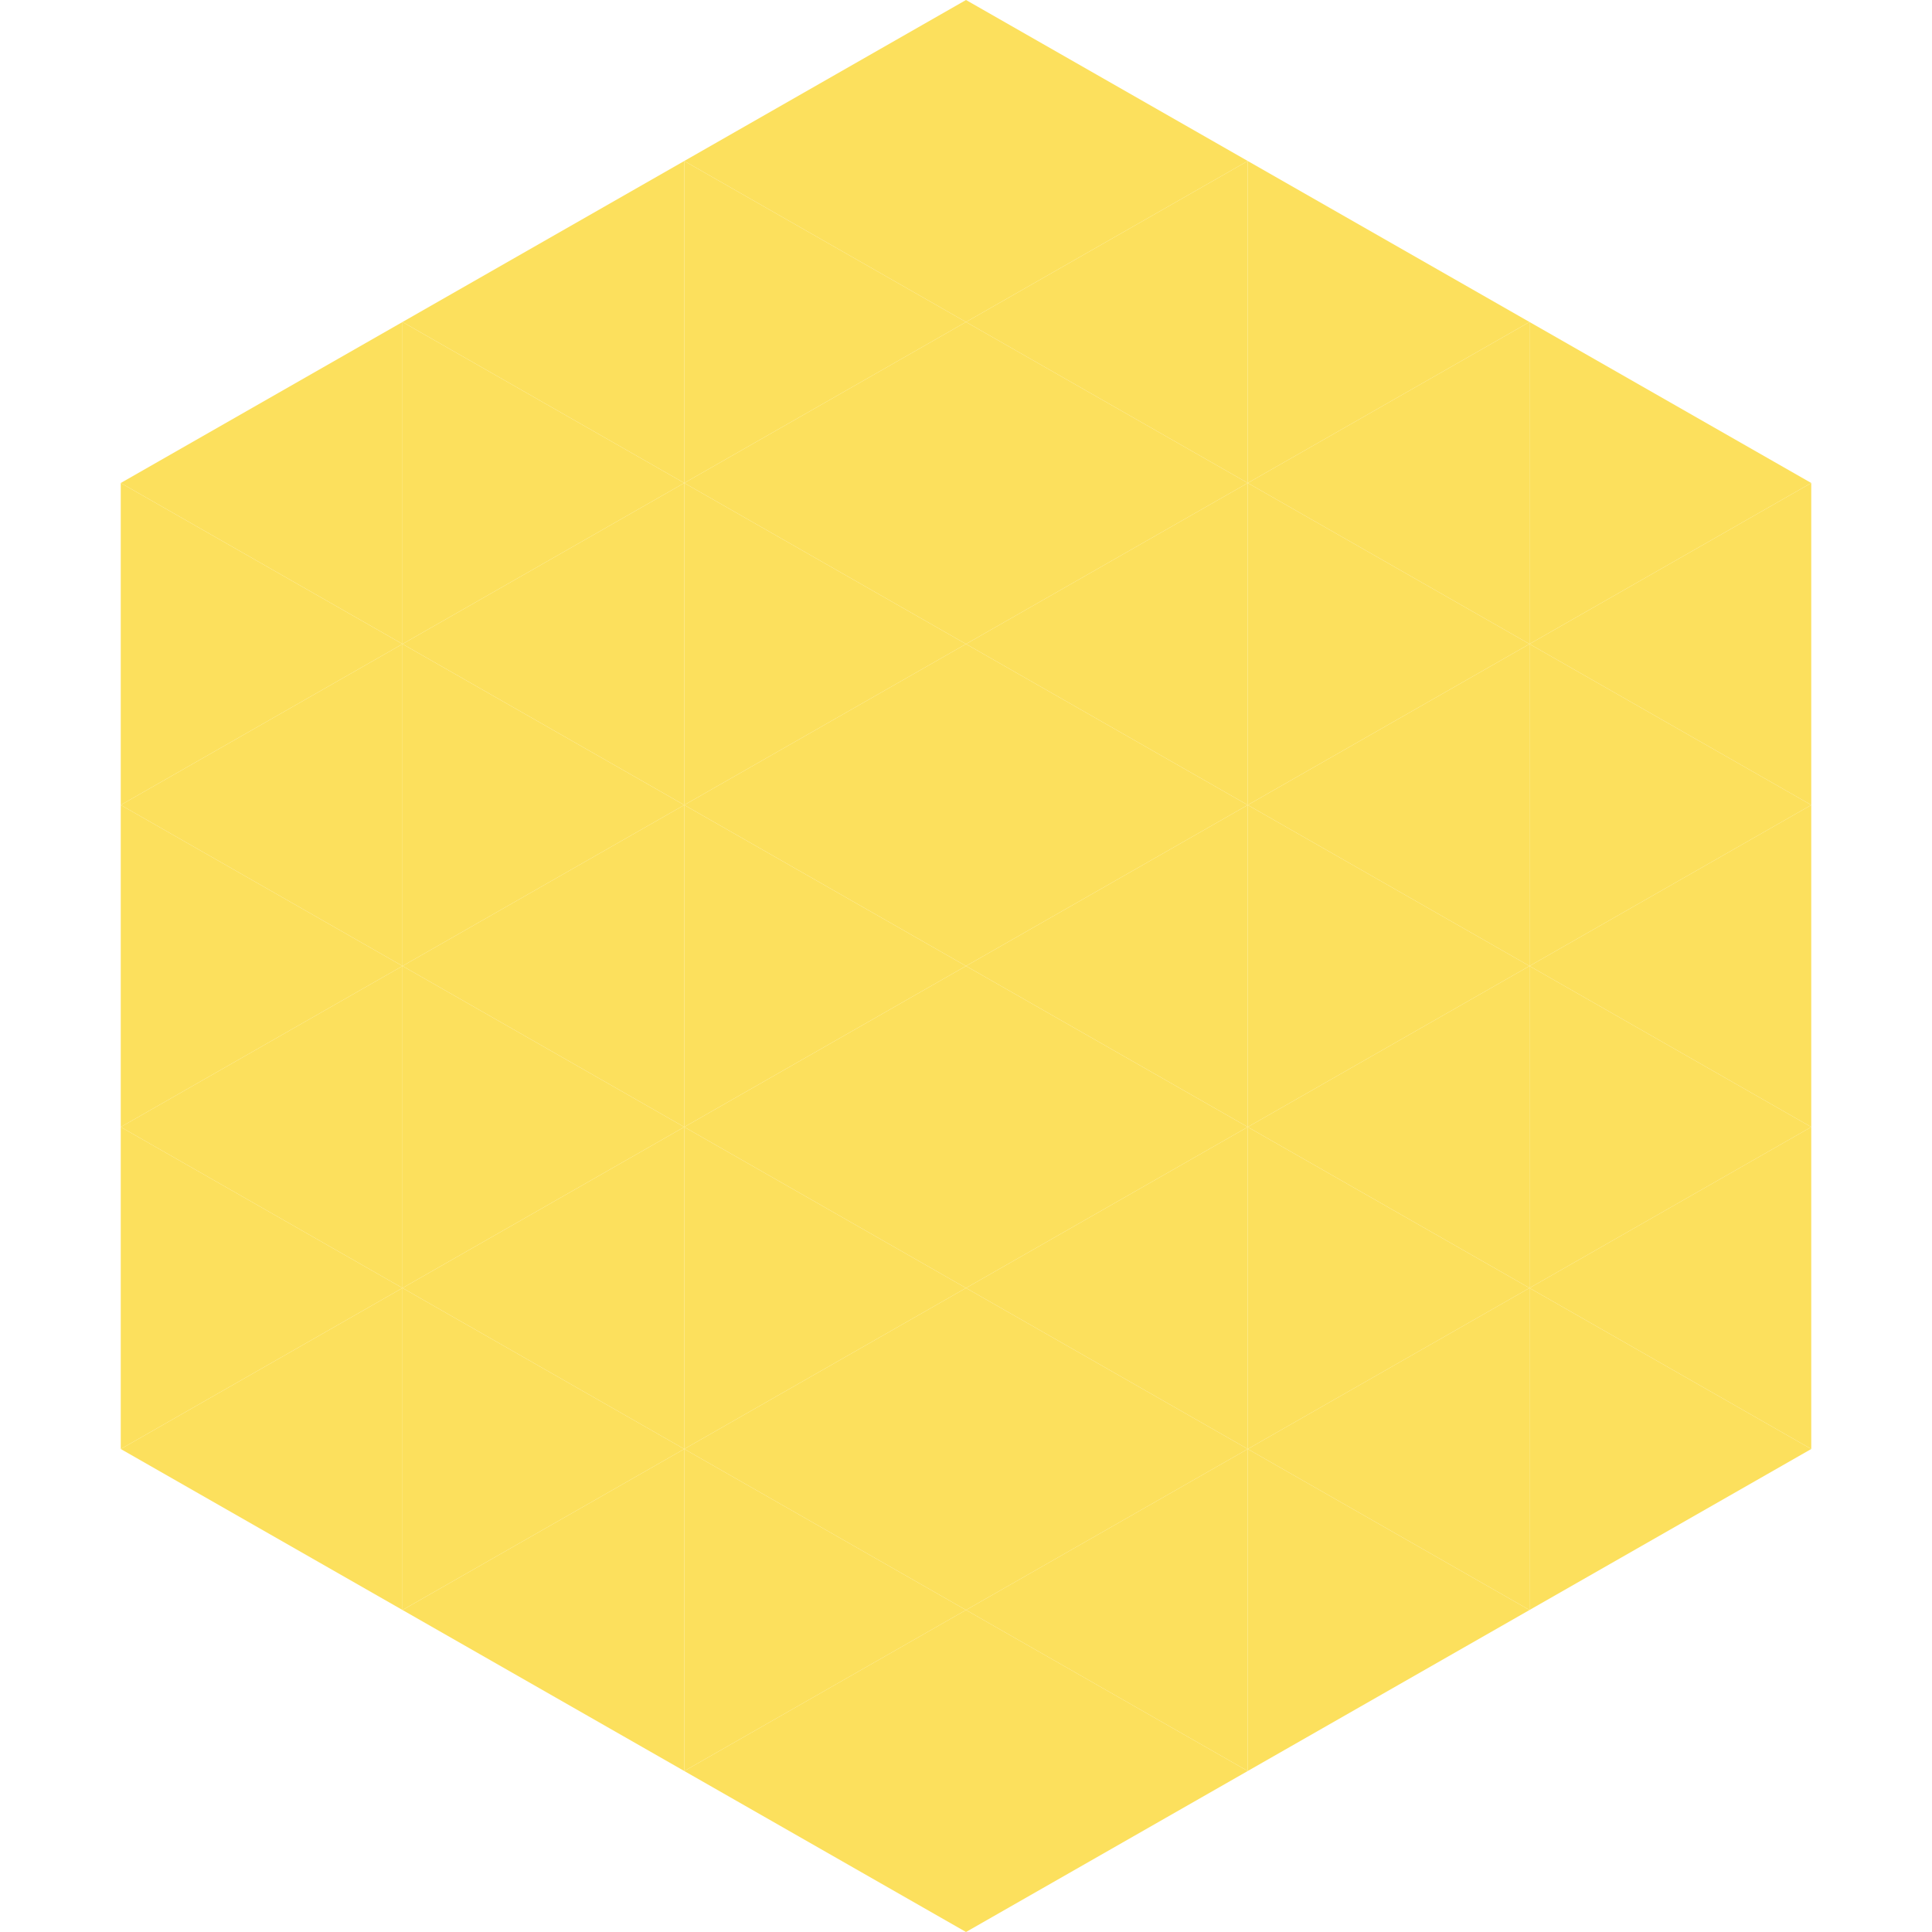 <?xml version="1.0"?>
<!-- Generated by SVGo -->
<svg width="240" height="240"
     xmlns="http://www.w3.org/2000/svg"
     xmlns:xlink="http://www.w3.org/1999/xlink">
<polygon points="50,40 15,60 50,80" style="fill:rgb(252,224,93)" />
<polygon points="190,40 225,60 190,80" style="fill:rgb(252,224,93)" />
<polygon points="15,60 50,80 15,100" style="fill:rgb(252,224,93)" />
<polygon points="225,60 190,80 225,100" style="fill:rgb(252,224,93)" />
<polygon points="50,80 15,100 50,120" style="fill:rgb(252,224,93)" />
<polygon points="190,80 225,100 190,120" style="fill:rgb(252,224,93)" />
<polygon points="15,100 50,120 15,140" style="fill:rgb(252,224,93)" />
<polygon points="225,100 190,120 225,140" style="fill:rgb(252,224,93)" />
<polygon points="50,120 15,140 50,160" style="fill:rgb(252,224,93)" />
<polygon points="190,120 225,140 190,160" style="fill:rgb(252,224,93)" />
<polygon points="15,140 50,160 15,180" style="fill:rgb(252,224,93)" />
<polygon points="225,140 190,160 225,180" style="fill:rgb(252,224,93)" />
<polygon points="50,160 15,180 50,200" style="fill:rgb(252,224,93)" />
<polygon points="190,160 225,180 190,200" style="fill:rgb(252,224,93)" />
<polygon points="15,180 50,200 15,220" style="fill:rgb(255,255,255); fill-opacity:0" />
<polygon points="225,180 190,200 225,220" style="fill:rgb(255,255,255); fill-opacity:0" />
<polygon points="50,0 85,20 50,40" style="fill:rgb(255,255,255); fill-opacity:0" />
<polygon points="190,0 155,20 190,40" style="fill:rgb(255,255,255); fill-opacity:0" />
<polygon points="85,20 50,40 85,60" style="fill:rgb(252,224,93)" />
<polygon points="155,20 190,40 155,60" style="fill:rgb(252,224,93)" />
<polygon points="50,40 85,60 50,80" style="fill:rgb(252,224,93)" />
<polygon points="190,40 155,60 190,80" style="fill:rgb(252,224,93)" />
<polygon points="85,60 50,80 85,100" style="fill:rgb(252,224,93)" />
<polygon points="155,60 190,80 155,100" style="fill:rgb(252,224,93)" />
<polygon points="50,80 85,100 50,120" style="fill:rgb(252,224,93)" />
<polygon points="190,80 155,100 190,120" style="fill:rgb(252,224,93)" />
<polygon points="85,100 50,120 85,140" style="fill:rgb(252,224,93)" />
<polygon points="155,100 190,120 155,140" style="fill:rgb(252,224,93)" />
<polygon points="50,120 85,140 50,160" style="fill:rgb(252,224,93)" />
<polygon points="190,120 155,140 190,160" style="fill:rgb(252,224,93)" />
<polygon points="85,140 50,160 85,180" style="fill:rgb(252,224,93)" />
<polygon points="155,140 190,160 155,180" style="fill:rgb(252,224,93)" />
<polygon points="50,160 85,180 50,200" style="fill:rgb(252,224,93)" />
<polygon points="190,160 155,180 190,200" style="fill:rgb(252,224,93)" />
<polygon points="85,180 50,200 85,220" style="fill:rgb(252,224,93)" />
<polygon points="155,180 190,200 155,220" style="fill:rgb(252,224,93)" />
<polygon points="120,0 85,20 120,40" style="fill:rgb(252,224,93)" />
<polygon points="120,0 155,20 120,40" style="fill:rgb(252,224,93)" />
<polygon points="85,20 120,40 85,60" style="fill:rgb(252,224,93)" />
<polygon points="155,20 120,40 155,60" style="fill:rgb(252,224,93)" />
<polygon points="120,40 85,60 120,80" style="fill:rgb(252,224,93)" />
<polygon points="120,40 155,60 120,80" style="fill:rgb(252,224,93)" />
<polygon points="85,60 120,80 85,100" style="fill:rgb(252,224,93)" />
<polygon points="155,60 120,80 155,100" style="fill:rgb(252,224,93)" />
<polygon points="120,80 85,100 120,120" style="fill:rgb(252,224,93)" />
<polygon points="120,80 155,100 120,120" style="fill:rgb(252,224,93)" />
<polygon points="85,100 120,120 85,140" style="fill:rgb(252,224,93)" />
<polygon points="155,100 120,120 155,140" style="fill:rgb(252,224,93)" />
<polygon points="120,120 85,140 120,160" style="fill:rgb(252,224,93)" />
<polygon points="120,120 155,140 120,160" style="fill:rgb(252,224,93)" />
<polygon points="85,140 120,160 85,180" style="fill:rgb(252,224,93)" />
<polygon points="155,140 120,160 155,180" style="fill:rgb(252,224,93)" />
<polygon points="120,160 85,180 120,200" style="fill:rgb(252,224,93)" />
<polygon points="120,160 155,180 120,200" style="fill:rgb(252,224,93)" />
<polygon points="85,180 120,200 85,220" style="fill:rgb(252,224,93)" />
<polygon points="155,180 120,200 155,220" style="fill:rgb(252,224,93)" />
<polygon points="120,200 85,220 120,240" style="fill:rgb(252,224,93)" />
<polygon points="120,200 155,220 120,240" style="fill:rgb(252,224,93)" />
<polygon points="85,220 120,240 85,260" style="fill:rgb(255,255,255); fill-opacity:0" />
<polygon points="155,220 120,240 155,260" style="fill:rgb(255,255,255); fill-opacity:0" />
</svg>
